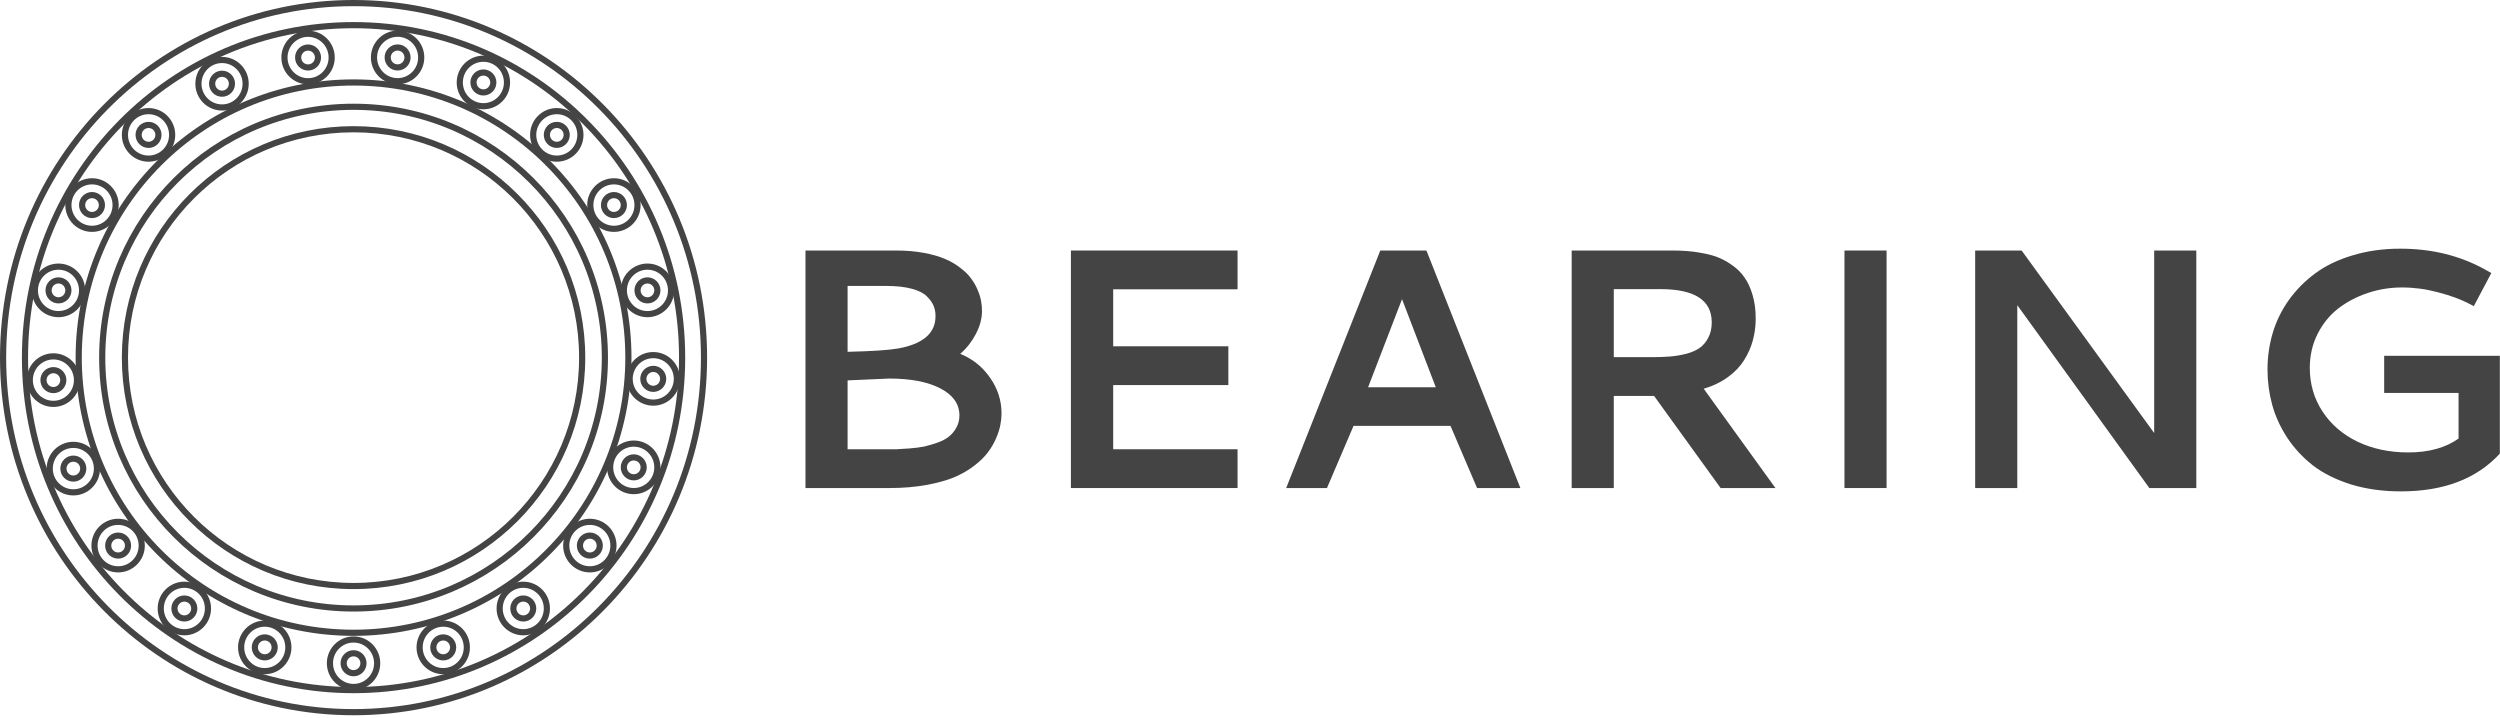 <svg width="811" height="233" viewBox="0 0 811 233" fill="none" xmlns="http://www.w3.org/2000/svg">
<path d="M114.692 190.103C155.652 190.103 188.857 156.932 188.857 116.014C188.857 75.096 155.652 41.925 114.692 41.925C73.731 41.925 40.526 75.096 40.526 116.014C40.526 156.932 73.731 190.103 114.692 190.103Z" stroke="#444444" stroke-width="2" stroke-miterlimit="10"/>
<path d="M114.692 197.391C159.722 197.391 196.225 160.957 196.225 116.014C196.225 71.07 159.722 34.637 114.692 34.637C69.662 34.637 33.159 71.07 33.159 116.014C33.159 160.957 69.662 197.391 114.692 197.391Z" stroke="#444444" stroke-width="2" stroke-miterlimit="10"/>
<path d="M114.692 205.275C163.934 205.275 203.853 165.312 203.853 116.014C203.853 66.716 163.934 26.753 114.692 26.753C65.45 26.753 25.531 66.716 25.531 116.014C25.531 165.312 65.45 205.275 114.692 205.275Z" stroke="#444444" stroke-width="2" stroke-miterlimit="10"/>
<path d="M114.692 223.87C173.559 223.87 221.279 175.581 221.279 116.014C221.279 56.447 173.559 8.158 114.692 8.158C55.825 8.158 8.104 56.447 8.104 116.014C8.104 175.581 55.825 223.87 114.692 223.87Z" stroke="#444444" stroke-width="2" stroke-miterlimit="10"/>
<path d="M114.692 231.028C177.482 231.028 228.384 179.534 228.384 116.014C228.384 52.493 177.482 1 114.692 1C51.902 1 1 52.493 1 116.014C1 179.534 51.902 231.028 114.692 231.028Z" stroke="#444444" stroke-width="2" stroke-miterlimit="10"/>
<path d="M99.936 26.361C104.166 26.361 107.596 22.912 107.596 18.657C107.596 14.401 104.166 10.952 99.936 10.952C95.706 10.952 92.276 14.401 92.276 18.657C92.276 22.912 95.706 26.361 99.936 26.361Z" stroke="#444444" stroke-width="2" stroke-miterlimit="10"/>
<path d="M99.936 21.891C101.713 21.891 103.154 20.443 103.154 18.657C103.154 16.87 101.713 15.422 99.936 15.422C98.159 15.422 96.718 16.87 96.718 18.657C96.718 20.443 98.159 21.891 99.936 21.891Z" stroke="#444444" stroke-width="2" stroke-miterlimit="10"/>
<path d="M72.029 34.865C76.259 34.865 79.688 31.416 79.688 27.161C79.688 22.905 76.259 19.456 72.029 19.456C67.798 19.456 64.369 22.905 64.369 27.161C64.369 31.416 67.798 34.865 72.029 34.865Z" stroke="#444444" stroke-width="2" stroke-miterlimit="10"/>
<path d="M72.029 30.395C73.806 30.395 75.246 28.947 75.246 27.161C75.246 25.374 73.806 23.926 72.029 23.926C70.251 23.926 68.811 25.374 68.811 27.161C68.811 28.947 70.251 30.395 72.029 30.395Z" stroke="#444444" stroke-width="2" stroke-miterlimit="10"/>
<path d="M48.186 51.461C52.417 51.461 55.846 48.012 55.846 43.756C55.846 39.501 52.417 36.052 48.186 36.052C43.956 36.052 40.526 39.501 40.526 43.756C40.526 48.012 43.956 51.461 48.186 51.461Z" stroke="#444444" stroke-width="2" stroke-miterlimit="10"/>
<path d="M48.186 46.991C49.963 46.991 51.404 45.543 51.404 43.757C51.404 41.97 49.963 40.522 48.186 40.522C46.409 40.522 44.968 41.97 44.968 43.757C44.968 45.543 46.409 46.991 48.186 46.991Z" stroke="#444444" stroke-width="2" stroke-miterlimit="10"/>
<path d="M29.848 74.228C34.078 74.228 37.507 70.779 37.507 66.524C37.507 62.269 34.078 58.819 29.848 58.819C25.617 58.819 22.188 62.269 22.188 66.524C22.188 70.779 25.617 74.228 29.848 74.228Z" stroke="#444444" stroke-width="2" stroke-miterlimit="10"/>
<path d="M29.848 69.758C31.625 69.758 33.065 68.31 33.065 66.524C33.065 64.737 31.625 63.289 29.848 63.289C28.07 63.289 26.63 64.737 26.63 66.524C26.63 68.31 28.07 69.758 29.848 69.758Z" stroke="#444444" stroke-width="2" stroke-miterlimit="10"/>
<path d="M18.97 101.902C23.2 101.902 26.63 98.452 26.63 94.197C26.63 89.942 23.2 86.493 18.97 86.493C14.74 86.493 11.31 89.942 11.31 94.197C11.31 98.452 14.74 101.902 18.97 101.902Z" stroke="#444444" stroke-width="2" stroke-miterlimit="10"/>
<path d="M18.97 97.432C20.747 97.432 22.188 95.984 22.188 94.197C22.188 92.411 20.747 90.963 18.97 90.963C17.193 90.963 15.752 92.411 15.752 94.197C15.752 95.984 17.193 97.432 18.97 97.432Z" stroke="#444444" stroke-width="2" stroke-miterlimit="10"/>
<path d="M17.32 131.015C21.551 131.015 24.98 127.566 24.98 123.311C24.98 119.055 21.551 115.606 17.32 115.606C13.09 115.606 9.661 119.055 9.661 123.311C9.661 127.566 13.09 131.015 17.32 131.015Z" stroke="#444444" stroke-width="2" stroke-miterlimit="10"/>
<path d="M17.32 126.545C19.098 126.545 20.538 125.097 20.538 123.311C20.538 121.524 19.098 120.076 17.32 120.076C15.543 120.076 14.102 121.524 14.102 123.311C14.102 125.097 15.543 126.545 17.32 126.545Z" stroke="#444444" stroke-width="2" stroke-miterlimit="10"/>
<path d="M23.793 159.721C28.023 159.721 31.452 156.271 31.452 152.016C31.452 147.761 28.023 144.312 23.793 144.312C19.562 144.312 16.133 147.761 16.133 152.016C16.133 156.271 19.562 159.721 23.793 159.721Z" stroke="#444444" stroke-width="2" stroke-miterlimit="10"/>
<path d="M23.793 155.251C25.57 155.251 27.011 153.803 27.011 152.016C27.011 150.23 25.57 148.782 23.793 148.782C22.015 148.782 20.575 150.23 20.575 152.016C20.575 153.803 22.015 155.251 23.793 155.251Z" stroke="#444444" stroke-width="2" stroke-miterlimit="10"/>
<path d="M38.318 184.691C42.548 184.691 45.977 181.241 45.977 176.986C45.977 172.731 42.548 169.281 38.318 169.281C34.087 169.281 30.658 172.731 30.658 176.986C30.658 181.241 34.087 184.691 38.318 184.691Z" stroke="#444444" stroke-width="2" stroke-miterlimit="10"/>
<path d="M38.318 180.22C40.095 180.22 41.536 178.772 41.536 176.986C41.536 175.2 40.095 173.752 38.318 173.752C36.541 173.752 35.1 175.2 35.1 176.986C35.1 178.772 36.541 180.22 38.318 180.22Z" stroke="#444444" stroke-width="2" stroke-miterlimit="10"/>
<path d="M59.806 205.1C64.036 205.1 67.465 201.651 67.465 197.395C67.465 193.14 64.036 189.691 59.806 189.691C55.575 189.691 52.146 193.14 52.146 197.395C52.146 201.651 55.575 205.1 59.806 205.1Z" stroke="#444444" stroke-width="2" stroke-miterlimit="10"/>
<path d="M59.806 200.63C61.583 200.63 63.023 199.182 63.023 197.395C63.023 195.609 61.583 194.161 59.806 194.161C58.028 194.161 56.588 195.609 56.588 197.395C56.588 199.182 58.028 200.63 59.806 200.63Z" stroke="#444444" stroke-width="2" stroke-miterlimit="10"/>
<path d="M85.885 217.715C90.115 217.715 93.545 214.266 93.545 210.011C93.545 205.756 90.115 202.306 85.885 202.306C81.655 202.306 78.225 205.756 78.225 210.011C78.225 214.266 81.655 217.715 85.885 217.715Z" stroke="#444444" stroke-width="2" stroke-miterlimit="10"/>
<path d="M85.885 213.245C87.662 213.245 89.103 211.797 89.103 210.011C89.103 208.224 87.662 206.776 85.885 206.776C84.108 206.776 82.667 208.224 82.667 210.011C82.667 211.797 84.108 213.245 85.885 213.245Z" stroke="#444444" stroke-width="2" stroke-miterlimit="10"/>
<path d="M114.692 222.858C118.922 222.858 122.352 219.409 122.352 215.154C122.352 210.899 118.922 207.449 114.692 207.449C110.462 207.449 107.032 210.899 107.032 215.154C107.032 219.409 110.462 222.858 114.692 222.858Z" stroke="#444444" stroke-width="2" stroke-miterlimit="10"/>
<path d="M114.692 218.388C116.469 218.388 117.91 216.94 117.91 215.154C117.91 213.368 116.469 211.92 114.692 211.92C112.915 211.92 111.474 213.368 111.474 215.154C111.474 216.94 112.915 218.388 114.692 218.388Z" stroke="#444444" stroke-width="2" stroke-miterlimit="10"/>
<path d="M143.783 217.715C148.013 217.715 151.442 214.266 151.442 210.011C151.442 205.756 148.013 202.306 143.783 202.306C139.552 202.306 136.123 205.756 136.123 210.011C136.123 214.266 139.552 217.715 143.783 217.715Z" stroke="#444444" stroke-width="2" stroke-miterlimit="10"/>
<path d="M143.783 213.245C145.56 213.245 147.001 211.797 147.001 210.011C147.001 208.224 145.56 206.776 143.783 206.776C142.005 206.776 140.565 208.224 140.565 210.011C140.565 211.797 142.005 213.245 143.783 213.245Z" stroke="#444444" stroke-width="2" stroke-miterlimit="10"/>
<path d="M169.749 205.1C173.979 205.1 177.408 201.651 177.408 197.395C177.408 193.14 173.979 189.691 169.749 189.691C165.518 189.691 162.089 193.14 162.089 197.395C162.089 201.651 165.518 205.1 169.749 205.1Z" stroke="#444444" stroke-width="2" stroke-miterlimit="10"/>
<path d="M169.749 200.63C171.526 200.63 172.967 199.182 172.967 197.395C172.967 195.609 171.526 194.161 169.749 194.161C167.971 194.161 166.531 195.609 166.531 197.395C166.531 199.182 167.971 200.63 169.749 200.63Z" stroke="#444444" stroke-width="2" stroke-miterlimit="10"/>
<path d="M191.346 184.691C195.576 184.691 199.006 181.241 199.006 176.986C199.006 172.731 195.576 169.281 191.346 169.281C187.115 169.281 183.686 172.731 183.686 176.986C183.686 181.241 187.115 184.691 191.346 184.691Z" stroke="#444444" stroke-width="2" stroke-miterlimit="10"/>
<path d="M191.346 180.22C193.123 180.22 194.564 178.772 194.564 176.986C194.564 175.2 193.123 173.752 191.346 173.752C189.569 173.752 188.128 175.2 188.128 176.986C188.128 178.772 189.569 180.22 191.346 180.22Z" stroke="#444444" stroke-width="2" stroke-miterlimit="10"/>
<path d="M205.591 159.313C209.822 159.313 213.251 155.864 213.251 151.608C213.251 147.353 209.822 143.904 205.591 143.904C201.361 143.904 197.932 147.353 197.932 151.608C197.932 155.864 201.361 159.313 205.591 159.313Z" stroke="#444444" stroke-width="2" stroke-miterlimit="10"/>
<path d="M205.591 154.843C207.368 154.843 208.809 153.395 208.809 151.609C208.809 149.822 207.368 148.374 205.591 148.374C203.814 148.374 202.373 149.822 202.373 151.609C202.373 153.395 203.814 154.843 205.591 154.843Z" stroke="#444444" stroke-width="2" stroke-miterlimit="10"/>
<path d="M211.918 130.607C216.148 130.607 219.577 127.158 219.577 122.903C219.577 118.648 216.148 115.198 211.918 115.198C207.687 115.198 204.258 118.648 204.258 122.903C204.258 127.158 207.687 130.607 211.918 130.607Z" stroke="#444444" stroke-width="2" stroke-miterlimit="10"/>
<path d="M211.918 126.137C213.695 126.137 215.135 124.689 215.135 122.903C215.135 121.117 213.695 119.668 211.918 119.668C210.14 119.668 208.7 121.117 208.7 122.903C208.7 124.689 210.14 126.137 211.918 126.137Z" stroke="#444444" stroke-width="2" stroke-miterlimit="10"/>
<path d="M210.033 101.902C214.263 101.902 217.693 98.452 217.693 94.197C217.693 89.942 214.263 86.493 210.033 86.493C205.803 86.493 202.373 89.942 202.373 94.197C202.373 98.452 205.803 101.902 210.033 101.902Z" stroke="#444444" stroke-width="2" stroke-miterlimit="10"/>
<path d="M210.033 97.432C211.81 97.432 213.251 95.984 213.251 94.197C213.251 92.411 211.81 90.963 210.033 90.963C208.256 90.963 206.815 92.411 206.815 94.197C206.815 95.984 208.256 97.432 210.033 97.432Z" stroke="#444444" stroke-width="2" stroke-miterlimit="10"/>
<path d="M199.155 74.228C203.386 74.228 206.815 70.779 206.815 66.524C206.815 62.269 203.386 58.819 199.155 58.819C194.925 58.819 191.496 62.269 191.496 66.524C191.496 70.779 194.925 74.228 199.155 74.228Z" stroke="#444444" stroke-width="2" stroke-miterlimit="10"/>
<path d="M199.155 69.758C200.933 69.758 202.373 68.31 202.373 66.524C202.373 64.737 200.933 63.289 199.155 63.289C197.378 63.289 195.938 64.737 195.938 66.524C195.938 68.31 197.378 69.758 199.155 69.758Z" stroke="#444444" stroke-width="2" stroke-miterlimit="10"/>
<path d="M180.622 51.461C184.853 51.461 188.282 48.012 188.282 43.756C188.282 39.501 184.853 36.052 180.622 36.052C176.392 36.052 172.962 39.501 172.962 43.756C172.962 48.012 176.392 51.461 180.622 51.461Z" stroke="#444444" stroke-width="2" stroke-miterlimit="10"/>
<path d="M180.622 46.991C182.399 46.991 183.84 45.543 183.84 43.757C183.84 41.97 182.399 40.522 180.622 40.522C178.845 40.522 177.404 41.97 177.404 43.757C177.404 45.543 178.845 46.991 180.622 46.991Z" stroke="#444444" stroke-width="2" stroke-miterlimit="10"/>
<path d="M156.812 34.457C161.043 34.457 164.472 31.008 164.472 26.753C164.472 22.497 161.043 19.048 156.812 19.048C152.582 19.048 149.153 22.497 149.153 26.753C149.153 31.008 152.582 34.457 156.812 34.457Z" stroke="#444444" stroke-width="2" stroke-miterlimit="10"/>
<path d="M156.812 29.987C158.589 29.987 160.03 28.539 160.03 26.753C160.03 24.966 158.589 23.518 156.812 23.518C155.035 23.518 153.594 24.966 153.594 26.753C153.594 28.539 155.035 29.987 156.812 29.987Z" stroke="#444444" stroke-width="2" stroke-miterlimit="10"/>
<path d="M128.982 26.345C133.212 26.345 136.642 22.895 136.642 18.64C136.642 14.385 133.212 10.936 128.982 10.936C124.752 10.936 121.322 14.385 121.322 18.64C121.322 22.895 124.752 26.345 128.982 26.345Z" stroke="#444444" stroke-width="2" stroke-miterlimit="10"/>
<path d="M128.982 21.875C130.759 21.875 132.2 20.427 132.2 18.64C132.2 16.854 130.759 15.406 128.982 15.406C127.205 15.406 125.764 16.854 125.764 18.64C125.764 20.427 127.205 21.875 128.982 21.875Z" stroke="#444444" stroke-width="2" stroke-miterlimit="10"/>
<path d="M287.593 92.763H274.959V114.127C282.803 113.946 288.279 113.584 291.388 113.042C298.907 111.668 302.919 108.542 303.426 103.662C303.462 103.264 303.48 102.866 303.48 102.469C303.48 101.312 303.281 100.246 302.883 99.269C302.486 98.257 301.763 97.227 300.714 96.179C299.702 95.13 298.076 94.299 295.834 93.685C293.593 93.07 290.846 92.763 287.593 92.763ZM288.46 122.802C288.171 122.802 283.67 123.001 274.959 123.399V145.738H287.105C288.55 145.738 289.78 145.738 290.792 145.738C291.84 145.702 293.268 145.612 295.075 145.467C296.883 145.323 298.437 145.124 299.738 144.871C301.04 144.582 302.468 144.166 304.022 143.624C305.576 143.081 306.824 142.431 307.763 141.672C308.739 140.912 309.553 139.955 310.203 138.798C310.89 137.605 311.234 136.267 311.234 134.785C311.234 131.062 309.173 128.134 305.052 126.001C300.967 123.869 295.437 122.802 288.46 122.802ZM261.295 81.268H290.683C293.973 81.268 296.973 81.521 299.684 82.027C302.431 82.533 304.745 83.201 306.625 84.033C308.504 84.828 310.167 85.804 311.613 86.961C313.095 88.082 314.252 89.238 315.083 90.431C315.951 91.588 316.656 92.835 317.198 94.173C317.74 95.474 318.102 96.667 318.283 97.751C318.463 98.8 318.554 99.848 318.554 100.896C318.554 103.354 317.885 105.849 316.547 108.379C315.21 110.909 313.529 113.042 311.505 114.777C315.553 116.44 318.789 119.043 321.211 122.585C323.669 126.092 324.898 129.941 324.898 134.135C324.898 135.328 324.771 136.557 324.518 137.822C324.301 139.051 323.849 140.479 323.163 142.105C322.476 143.732 321.572 145.286 320.451 146.769C319.367 148.214 317.885 149.66 316.005 151.106C314.125 152.552 311.957 153.799 309.498 154.848C307.04 155.86 304.004 156.691 300.389 157.342C296.81 157.993 292.87 158.318 288.569 158.318H261.295V81.268Z" fill="#444444"/>
<path d="M347.4 158.318V81.268H401.46V93.847H361.118V112.337H398.478V124.917H361.118V145.738H401.46V158.318H347.4Z" fill="#444444"/>
<path d="M447.766 81.268H462.732L493.205 158.318H479.161L470.54 138.147H439.091L430.469 158.318H417.239L447.766 81.268ZM465.768 125.622L454.815 97.046L443.808 125.622H465.768Z" fill="#444444"/>
<path d="M569.55 103.336C569.55 105.794 569.243 108.144 568.629 110.385C568.05 112.59 567.11 114.723 565.809 116.783C564.544 118.844 562.791 120.687 560.549 122.314C558.344 123.941 555.724 125.206 552.687 126.11L575.949 158.318H558.164L536.583 128.441H523.515V158.318H509.851V81.268H542.656C544.283 81.268 545.765 81.322 547.102 81.43C548.476 81.503 550.121 81.719 552.036 82.081C553.988 82.406 555.705 82.858 557.188 83.436C558.706 84.015 560.26 84.864 561.851 85.985C563.477 87.106 564.815 88.425 565.863 89.943C566.948 91.425 567.833 93.323 568.52 95.637C569.207 97.914 569.55 100.48 569.55 103.336ZM523.515 93.793V115.862H536.095C538.264 115.862 540.18 115.789 541.843 115.645C543.505 115.5 545.222 115.211 546.994 114.777C548.765 114.307 550.211 113.675 551.332 112.879C552.488 112.084 553.428 110.982 554.151 109.572C554.91 108.162 555.29 106.499 555.29 104.583C555.29 97.39 549.741 93.793 538.643 93.793H523.515Z" fill="#444444"/>
<path d="M598.343 81.268H612.007V158.318H598.343V81.268Z" fill="#444444"/>
<path d="M640.745 81.268H655.819L698.817 140.479V81.268H712.481V158.318H697.245L654.409 98.998V158.318H640.745V81.268Z" fill="#444444"/>
<path d="M810.95 147.148C803.467 155.318 792.767 159.402 778.85 159.402C772.921 159.402 767.499 158.643 762.583 157.125C757.703 155.571 753.618 153.528 750.329 150.998C747.039 148.431 744.256 145.431 741.978 141.997C739.737 138.563 738.11 135.002 737.098 131.315C736.086 127.592 735.58 123.778 735.58 119.874C735.58 115.789 736.14 111.849 737.261 108.054C738.382 104.258 740.117 100.697 742.466 97.372C744.852 94.046 747.708 91.154 751.034 88.696C754.395 86.202 758.444 84.25 763.179 82.84C767.915 81.394 773.084 80.671 778.687 80.671C788.917 80.671 798.117 82.948 806.286 87.503L808.184 88.588L802.491 99.324L800.539 98.293C797.972 96.992 794.755 95.835 790.887 94.823C787.019 93.775 783.133 93.251 779.229 93.251C775.398 93.251 771.692 93.847 768.114 95.04C764.535 96.233 761.336 97.914 758.516 100.083C755.733 102.252 753.492 105.017 751.793 108.379C750.13 111.705 749.298 115.356 749.298 119.332C749.298 124.573 750.672 129.291 753.419 133.484C756.167 137.677 759.962 140.949 764.806 143.298C769.686 145.612 775.163 146.769 781.236 146.769C787.887 146.769 793.327 145.268 797.557 142.268V127.465H773.427V115.428H810.95V147.148Z" fill="#444444"/>
</svg>
